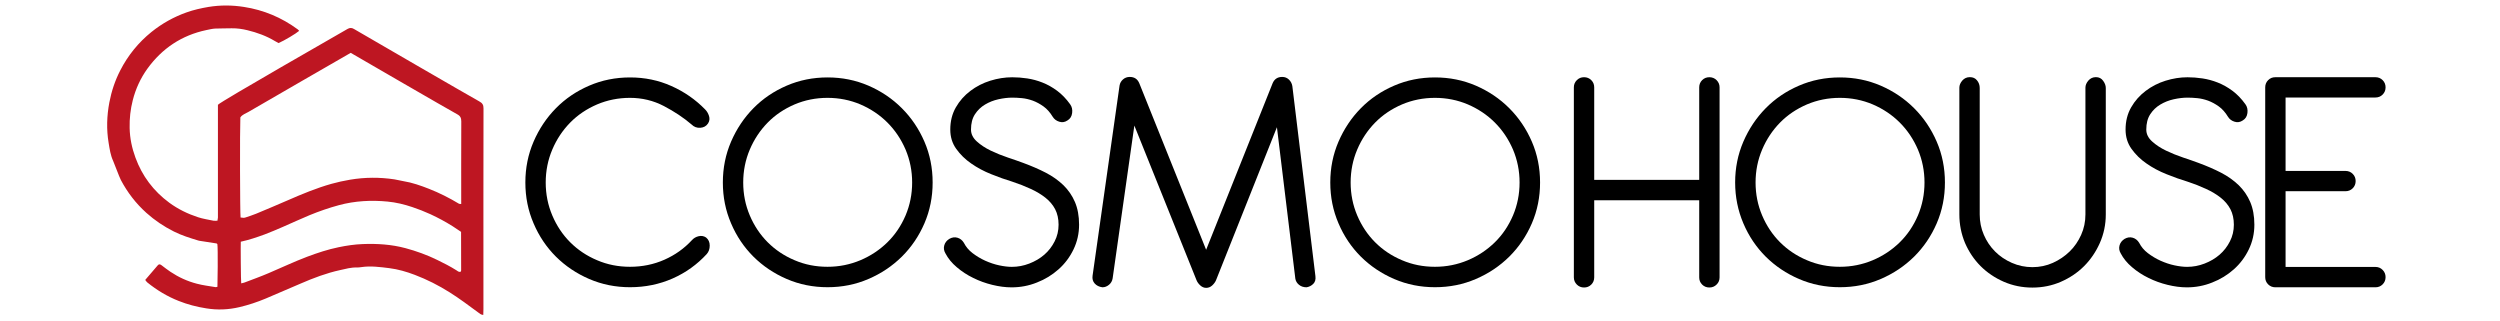 <?xml version="1.0" encoding="utf-8"?>
<!-- Generator: Adobe Illustrator 27.4.1, SVG Export Plug-In . SVG Version: 6.00 Build 0)  -->
<svg version="1.1" id="Livello_1" xmlns="http://www.w3.org/2000/svg" xmlns:xlink="http://www.w3.org/1999/xlink" x="0px" y="0px"
	 viewBox="0 0 350 45" style="enable-background:new 0 0 350 45;" xml:space="preserve">
<style type="text/css">
	.st0{fill:#BE1622;}
</style>
<path class="st0" d="M20.34,39.18c0.59-0.69,1.16-1.37,1.75-2.04c0.16-0.18,0.3-0.17,0.52-0.01c0.42,0.31,0.82,0.64,1.25,0.92
	c1.14,0.76,2.38,1.33,3.7,1.67c0.86,0.23,1.75,0.33,2.63,0.48c0.07,0.01,0.14-0.03,0.25-0.05c0.02-0.11,0.09-5.47-0.01-5.98
	c-0.04-0.03-0.07-0.08-0.12-0.09c-0.73-0.12-1.47-0.23-2.2-0.34c-0.12-0.02-0.25-0.03-0.36-0.07c-1.16-0.35-2.31-0.71-3.41-1.26
	c-1.4-0.7-2.69-1.57-3.85-2.61c-1.47-1.32-2.65-2.86-3.57-4.6c-0.25-0.48-0.9-2.29-1.08-2.67c-0.37-0.8-0.49-1.66-0.63-2.51
	c-0.32-1.9-0.26-3.79,0.1-5.69c0.3-1.57,0.8-3.07,1.53-4.48c1.07-2.09,2.53-3.89,4.36-5.37c1.48-1.19,3.11-2.1,4.9-2.74
	c1-0.36,2.04-0.59,3.09-0.77c1.66-0.27,3.3-0.26,4.96,0c2.77,0.43,5.27,1.48,7.53,3.14c0.08,0.06,0.13,0.14,0.2,0.21
	c-0.46,0.4-2.06,1.35-2.88,1.71c-0.17-0.09-0.34-0.18-0.51-0.28c-1.2-0.72-2.49-1.19-3.85-1.52c-0.73-0.18-1.46-0.28-2.21-0.27
	C31.67,3.99,30.9,3.96,30.13,4c-0.42,0.02-0.83,0.13-1.24,0.21c-3.45,0.73-6.19,2.56-8.25,5.4c-0.96,1.33-1.64,2.81-2.05,4.41
	c-0.33,1.29-0.47,2.58-0.44,3.9c0.03,1.43,0.32,2.81,0.81,4.14c0.94,2.58,2.53,4.69,4.74,6.32c1.23,0.9,2.58,1.56,4.02,2.03
	c0.7,0.23,1.45,0.34,2.17,0.49c0.16,0.03,0.34,0,0.55,0c0.03-0.15,0.06-0.29,0.07-0.43c0.01-0.17,0-0.35,0-0.52
	c0-4.79,0-9.57,0-14.36c0-0.32,0-0.64,0-0.92c0.36-0.45,17.27-10.1,18.15-10.62c0.31-0.18,0.59-0.18,0.9,0.01
	c1.45,0.85,16.01,9.29,17.53,10.13c0.43,0.23,0.61,0.49,0.6,0.98c-0.02,2.23-0.01,21.96-0.01,28.11c0,0.26-0.01,0.53-0.02,0.81
	c-0.32-0.01-0.49-0.19-0.69-0.33c-1.32-0.97-2.62-1.95-4-2.82c-1.55-0.98-3.19-1.81-4.9-2.46c-1.16-0.44-2.36-0.79-3.58-0.94
	c-1.3-0.16-2.61-0.34-3.93-0.14c-0.2,0.03-0.4,0.05-0.59,0.05c-0.81-0.03-1.57,0.19-2.34,0.36c-1.92,0.42-3.75,1.11-5.54,1.89
	c-1.63,0.7-3.26,1.41-4.9,2.1c-1.19,0.5-2.41,0.9-3.67,1.2c-1.53,0.36-3.08,0.43-4.65,0.17c-1.33-0.21-2.61-0.54-3.86-1.04
	c-1.6-0.63-3.05-1.51-4.38-2.58c-0.06-0.05-0.11-0.1-0.15-0.16C20.43,39.35,20.41,39.31,20.34,39.18z M33.68,30.45
	c0.35,0.06,0.51,0.06,0.71-0.01c0.49-0.17,0.99-0.32,1.47-0.52c1.51-0.63,3.01-1.26,4.5-1.91c1.97-0.86,3.95-1.68,6.03-2.27
	c0.86-0.24,1.73-0.43,2.61-0.58c2.07-0.35,4.14-0.36,6.22-0.05c0.42,0.06,0.82,0.19,1.24,0.25c1.25,0.2,2.44,0.62,3.61,1.08
	c1.45,0.57,2.84,1.27,4.18,2.08c0.07,0.04,0.17,0.03,0.32,0.04c0-0.2,0-0.34,0-0.48c0-1.09-0.01-8.48,0.01-11.08
	c0-0.47-0.12-0.76-0.57-1c-1.24-0.67-14.1-8.13-14.91-8.6c-0.9,0.53-12.47,7.17-14.32,8.27c-0.39,0.23-0.87,0.37-1.13,0.77
	C33.57,18.26,33.6,29.8,33.68,30.45z M64.55,32.46c-0.39-0.26-0.78-0.53-1.17-0.78c-1-0.63-2.04-1.19-3.12-1.69
	c-0.83-0.38-1.68-0.71-2.54-1c-1.13-0.38-2.29-0.66-3.47-0.77c-2.28-0.22-4.56-0.1-6.79,0.5c-1.41,0.38-2.79,0.86-4.13,1.41
	c-1.26,0.52-2.49,1.1-3.74,1.64c-0.84,0.36-1.68,0.73-2.54,1.05c-1.09,0.4-2.18,0.77-3.34,1.02c-0.03,0.18,0.01,5.68,0.06,5.83
	c0.19-0.05,0.34-0.07,0.47-0.12c1.13-0.43,2.27-0.84,3.39-1.32c1.79-0.76,3.56-1.6,5.38-2.29c1.44-0.54,2.89-1.02,4.4-1.33
	c1.12-0.23,2.24-0.4,3.38-0.44c2.02-0.08,4.02,0.05,5.97,0.57c1.53,0.41,3.02,0.95,4.45,1.65c0.91,0.44,1.81,0.9,2.67,1.44
	c0.17,0.11,0.34,0.29,0.61,0.22c0.03-0.07,0.07-0.14,0.07-0.2C64.55,36.06,64.55,34.27,64.55,32.46z"/>
<path d="M76.4,25.55c0,1.63,0.31,3.17,0.92,4.61c0.61,1.44,1.45,2.7,2.51,3.76c1.06,1.06,2.31,1.9,3.76,2.51
	c1.44,0.62,2.98,0.92,4.61,0.92c1.72,0,3.33-0.33,4.82-0.99c1.49-0.66,2.77-1.57,3.85-2.74c0.25-0.28,0.56-0.46,0.94-0.55
	c0.38-0.09,0.73-0.03,1.04,0.18c0.34,0.28,0.51,0.65,0.51,1.13c0,0.48-0.14,0.87-0.41,1.18c-1.35,1.47-2.95,2.62-4.79,3.43
	c-1.84,0.81-3.83,1.22-5.95,1.22c-2.03,0-3.93-0.38-5.72-1.15c-1.78-0.77-3.33-1.81-4.66-3.13c-1.32-1.32-2.37-2.87-3.13-4.66
	c-0.77-1.78-1.15-3.69-1.15-5.72c0-2.03,0.38-3.93,1.15-5.72c0.77-1.78,1.81-3.34,3.13-4.68c1.32-1.34,2.87-2.39,4.66-3.16
	c1.78-0.77,3.69-1.15,5.72-1.15c2.06,0,3.99,0.4,5.78,1.2c1.8,0.8,3.37,1.89,4.72,3.27c0.25,0.25,0.43,0.55,0.55,0.92
	c0.12,0.37,0.08,0.72-0.14,1.06c-0.25,0.37-0.61,0.57-1.08,0.6c-0.48,0.03-0.88-0.12-1.22-0.46c-1.11-0.95-2.4-1.81-3.87-2.58
	c-1.47-0.77-3.06-1.15-4.75-1.15c-1.63,0-3.17,0.31-4.61,0.92c-1.44,0.62-2.7,1.46-3.76,2.54c-1.06,1.08-1.9,2.34-2.51,3.78
	C76.71,22.38,76.4,23.92,76.4,25.55z"/>
<path d="M101.2,25.55c0-2.03,0.38-3.93,1.15-5.72c0.77-1.78,1.81-3.34,3.13-4.68c1.32-1.34,2.87-2.39,4.66-3.16
	c1.78-0.77,3.69-1.15,5.72-1.15c2.03,0,3.93,0.38,5.72,1.15c1.78,0.77,3.34,1.82,4.68,3.16s2.39,2.9,3.16,4.68
	c0.77,1.78,1.15,3.69,1.15,5.72c0,2.03-0.38,3.93-1.15,5.72c-0.77,1.78-1.82,3.33-3.16,4.66c-1.34,1.32-2.9,2.37-4.68,3.13
	c-1.78,0.77-3.69,1.15-5.72,1.15c-2.03,0-3.93-0.38-5.72-1.15c-1.78-0.77-3.33-1.81-4.66-3.13c-1.32-1.32-2.37-2.87-3.13-4.66
	C101.58,29.48,101.2,27.58,101.2,25.55z M104.05,25.55c0,1.63,0.31,3.17,0.92,4.61c0.61,1.44,1.45,2.7,2.51,3.76
	c1.06,1.06,2.31,1.9,3.76,2.51c1.44,0.62,2.98,0.92,4.61,0.92c1.63,0,3.16-0.31,4.61-0.92c1.44-0.61,2.7-1.45,3.78-2.51
	c1.08-1.06,1.92-2.31,2.54-3.76c0.61-1.44,0.92-2.98,0.92-4.61c0-1.63-0.31-3.16-0.92-4.61c-0.62-1.44-1.46-2.7-2.54-3.78
	c-1.08-1.08-2.34-1.92-3.78-2.54c-1.44-0.61-2.98-0.92-4.61-0.92c-1.63,0-3.17,0.31-4.61,0.92c-1.44,0.62-2.7,1.46-3.76,2.54
	c-1.06,1.08-1.9,2.34-2.51,3.78C104.36,22.38,104.05,23.92,104.05,25.55z"/>
<path d="M141.62,40.23c-0.86,0-1.76-0.12-2.7-0.35c-0.94-0.23-1.83-0.55-2.67-0.97c-0.85-0.41-1.61-0.91-2.3-1.5
	c-0.69-0.58-1.22-1.23-1.59-1.94c-0.22-0.37-0.27-0.74-0.16-1.13c0.11-0.38,0.35-0.68,0.71-0.9c0.37-0.21,0.74-0.27,1.13-0.16
	c0.38,0.11,0.68,0.35,0.9,0.71c0.28,0.55,0.68,1.04,1.22,1.45c0.54,0.41,1.13,0.77,1.77,1.06c0.65,0.29,1.3,0.51,1.96,0.65
	c0.66,0.14,1.25,0.21,1.77,0.21c0.83,0,1.64-0.15,2.44-0.46c0.8-0.31,1.5-0.72,2.1-1.24c0.6-0.52,1.08-1.14,1.45-1.87
	c0.37-0.72,0.55-1.5,0.55-2.33s-0.16-1.55-0.48-2.17c-0.32-0.61-0.78-1.15-1.36-1.61c-0.58-0.46-1.28-0.88-2.07-1.24
	c-0.8-0.37-1.66-0.71-2.58-1.01c-0.92-0.28-1.9-0.62-2.93-1.04c-1.03-0.41-1.97-0.91-2.81-1.5c-0.85-0.58-1.54-1.27-2.1-2.05
	s-0.83-1.68-0.83-2.7c0-1.17,0.26-2.2,0.78-3.11c0.52-0.91,1.2-1.67,2.03-2.3c0.83-0.63,1.76-1.11,2.79-1.43
	c1.03-0.32,2.05-0.48,3.07-0.48c0.68,0,1.37,0.05,2.1,0.16c0.72,0.11,1.44,0.3,2.14,0.58c0.71,0.28,1.39,0.66,2.05,1.15
	c0.66,0.49,1.27,1.12,1.82,1.89c0.25,0.34,0.34,0.75,0.28,1.22c-0.06,0.48-0.28,0.82-0.65,1.04c-0.37,0.25-0.75,0.31-1.15,0.18
	c-0.4-0.12-0.71-0.35-0.92-0.69c-0.37-0.61-0.8-1.1-1.29-1.45c-0.49-0.35-0.99-0.62-1.5-0.81c-0.51-0.18-1.01-0.3-1.52-0.35
	c-0.51-0.05-0.96-0.07-1.36-0.07c-0.62,0-1.26,0.08-1.94,0.23c-0.68,0.15-1.3,0.4-1.87,0.74c-0.57,0.34-1.04,0.79-1.41,1.36
	c-0.37,0.57-0.55,1.28-0.55,2.14c0,0.62,0.27,1.17,0.81,1.66c0.54,0.49,1.19,0.92,1.96,1.29c0.77,0.37,1.57,0.69,2.4,0.97
	c0.83,0.28,1.54,0.52,2.12,0.74c1.17,0.43,2.23,0.89,3.18,1.38c0.95,0.49,1.77,1.08,2.47,1.75c0.69,0.68,1.23,1.46,1.61,2.35
	c0.38,0.89,0.58,1.95,0.58,3.18c0,1.23-0.26,2.38-0.78,3.46c-0.52,1.08-1.22,2.01-2.1,2.79c-0.88,0.78-1.88,1.4-3.02,1.84
	C144.03,40.01,142.85,40.23,141.62,40.23z"/>
<path d="M178.77,17.81l-8.53,21.43c-0.12,0.28-0.31,0.52-0.55,0.74c-0.25,0.22-0.52,0.32-0.83,0.32c-0.31,0-0.58-0.12-0.83-0.35
	c-0.25-0.23-0.41-0.47-0.51-0.71l-8.71-21.66l-3.04,21.39c-0.06,0.37-0.23,0.67-0.51,0.9c-0.28,0.23-0.58,0.35-0.92,0.35
	c-0.46-0.06-0.82-0.24-1.08-0.53c-0.26-0.29-0.36-0.65-0.3-1.08l3.78-26.64c0.06-0.34,0.22-0.62,0.48-0.85
	c0.26-0.23,0.58-0.35,0.94-0.35c0.65,0,1.09,0.29,1.34,0.88l9.36,23.32l9.31-23.32c0.25-0.58,0.69-0.88,1.34-0.88
	c0.37,0,0.68,0.12,0.94,0.37c0.26,0.25,0.42,0.55,0.48,0.92l3.23,26.6c0.06,0.46-0.04,0.82-0.3,1.08c-0.26,0.26-0.58,0.42-0.94,0.48
	c-0.43,0-0.78-0.12-1.06-0.35c-0.28-0.23-0.45-0.51-0.51-0.85L178.77,17.81z"/>
<path d="M186.24,25.55c0-2.03,0.38-3.93,1.15-5.72c0.77-1.78,1.81-3.34,3.13-4.68c1.32-1.34,2.87-2.39,4.66-3.16
	c1.78-0.77,3.69-1.15,5.72-1.15c2.03,0,3.93,0.38,5.72,1.15c1.78,0.77,3.34,1.82,4.68,3.16c1.34,1.34,2.39,2.9,3.16,4.68
	c0.77,1.78,1.15,3.69,1.15,5.72c0,2.03-0.38,3.93-1.15,5.72c-0.77,1.78-1.82,3.33-3.16,4.66c-1.34,1.32-2.9,2.37-4.68,3.13
	c-1.78,0.77-3.69,1.15-5.72,1.15c-2.03,0-3.93-0.38-5.72-1.15c-1.78-0.77-3.33-1.81-4.66-3.13c-1.32-1.32-2.37-2.87-3.13-4.66
	C186.62,29.48,186.24,27.58,186.24,25.55z M189.09,25.55c0,1.63,0.31,3.17,0.92,4.61c0.61,1.44,1.45,2.7,2.51,3.76
	s2.31,1.9,3.76,2.51c1.44,0.62,2.98,0.92,4.61,0.92c1.63,0,3.16-0.31,4.61-0.92c1.44-0.61,2.7-1.45,3.78-2.51
	c1.08-1.06,1.92-2.31,2.54-3.76c0.61-1.44,0.92-2.98,0.92-4.61c0-1.63-0.31-3.16-0.92-4.61c-0.62-1.44-1.46-2.7-2.54-3.78
	c-1.08-1.08-2.34-1.92-3.78-2.54c-1.44-0.61-2.98-0.92-4.61-0.92c-1.63,0-3.17,0.31-4.61,0.92c-1.44,0.62-2.7,1.46-3.76,2.54
	c-1.06,1.08-1.9,2.34-2.51,3.78C189.4,22.38,189.09,23.92,189.09,25.55z"/>
<path d="M220.34,12.23c0-0.4,0.14-0.74,0.42-1.01c0.28-0.28,0.61-0.41,1.01-0.41c0.4,0,0.74,0.14,1.01,0.41
	c0.28,0.28,0.41,0.62,0.41,1.01v12.95h14.7V12.23c0-0.4,0.14-0.74,0.41-1.01s0.61-0.41,1.01-0.41c0.4,0,0.74,0.14,1.01,0.41
	c0.28,0.28,0.42,0.62,0.42,1.01v26.6c0,0.4-0.14,0.74-0.42,1.01c-0.28,0.28-0.62,0.41-1.01,0.41c-0.4,0-0.74-0.14-1.01-0.41
	c-0.28-0.28-0.41-0.61-0.41-1.01V28.04h-14.7v10.79c0,0.4-0.14,0.74-0.41,1.01c-0.28,0.28-0.62,0.41-1.01,0.41
	c-0.4,0-0.74-0.14-1.01-0.41c-0.28-0.28-0.42-0.61-0.42-1.01V12.23z"/>
<path d="M242.92,25.55c0-2.03,0.38-3.93,1.15-5.72c0.77-1.78,1.81-3.34,3.13-4.68c1.32-1.34,2.87-2.39,4.66-3.16
	c1.78-0.77,3.69-1.15,5.72-1.15c2.03,0,3.93,0.38,5.72,1.15c1.78,0.77,3.34,1.82,4.68,3.16s2.39,2.9,3.16,4.68
	c0.77,1.78,1.15,3.69,1.15,5.72c0,2.03-0.38,3.93-1.15,5.72c-0.77,1.78-1.82,3.33-3.16,4.66c-1.34,1.32-2.9,2.37-4.68,3.13
	c-1.78,0.77-3.69,1.15-5.72,1.15c-2.03,0-3.93-0.38-5.72-1.15c-1.78-0.77-3.33-1.81-4.66-3.13c-1.32-1.32-2.37-2.87-3.13-4.66
	C243.31,29.48,242.92,27.58,242.92,25.55z M245.78,25.55c0,1.63,0.31,3.17,0.92,4.61c0.61,1.44,1.45,2.7,2.51,3.76
	c1.06,1.06,2.31,1.9,3.76,2.51c1.44,0.62,2.98,0.92,4.61,0.92c1.63,0,3.16-0.31,4.61-0.92c1.44-0.61,2.7-1.45,3.78-2.51
	c1.08-1.06,1.92-2.31,2.54-3.76c0.61-1.44,0.92-2.98,0.92-4.61c0-1.63-0.31-3.16-0.92-4.61c-0.62-1.44-1.46-2.7-2.54-3.78
	c-1.08-1.08-2.34-1.92-3.78-2.54c-1.44-0.61-2.98-0.92-4.61-0.92c-1.63,0-3.17,0.31-4.61,0.92c-1.44,0.62-2.7,1.46-3.76,2.54
	c-1.06,1.08-1.9,2.34-2.51,3.78C246.09,22.38,245.78,23.92,245.78,25.55z"/>
<path d="M274.31,30.02V12.27c0-0.34,0.14-0.67,0.41-0.99c0.28-0.32,0.63-0.48,1.06-0.48c0.43,0,0.77,0.15,1.01,0.46
	c0.25,0.31,0.37,0.66,0.37,1.06v17.7c0,1.01,0.19,1.97,0.58,2.86c0.38,0.89,0.91,1.67,1.57,2.33c0.66,0.66,1.44,1.19,2.35,1.59
	c0.91,0.4,1.87,0.6,2.88,0.6c1.01,0,1.97-0.2,2.86-0.6c0.89-0.4,1.67-0.93,2.35-1.59c0.68-0.66,1.21-1.44,1.61-2.33
	c0.4-0.89,0.6-1.84,0.6-2.86V12.27c0-0.34,0.14-0.67,0.41-0.99c0.28-0.32,0.63-0.48,1.06-0.48c0.43,0,0.77,0.17,1.01,0.51
	c0.25,0.34,0.37,0.68,0.37,1.01v17.7c0,1.41-0.28,2.74-0.83,3.99c-0.55,1.24-1.29,2.33-2.21,3.25s-2.01,1.65-3.25,2.19
	c-1.24,0.54-2.57,0.81-3.99,0.81c-1.41,0-2.74-0.27-3.99-0.81c-1.24-0.54-2.33-1.27-3.25-2.19c-0.92-0.92-1.65-2.01-2.19-3.25
	C274.58,32.76,274.31,31.43,274.31,30.02z"/>
<path d="M306.16,40.23c-0.86,0-1.76-0.12-2.7-0.35c-0.94-0.23-1.83-0.55-2.67-0.97c-0.85-0.41-1.61-0.91-2.3-1.5
	c-0.69-0.58-1.22-1.23-1.59-1.94c-0.22-0.37-0.27-0.74-0.16-1.13c0.11-0.38,0.35-0.68,0.71-0.9c0.37-0.21,0.74-0.27,1.13-0.16
	c0.38,0.11,0.68,0.35,0.9,0.71c0.28,0.55,0.68,1.04,1.22,1.45c0.54,0.41,1.13,0.77,1.77,1.06c0.65,0.29,1.3,0.51,1.96,0.65
	c0.66,0.14,1.25,0.21,1.77,0.21c0.83,0,1.64-0.15,2.44-0.46c0.8-0.31,1.5-0.72,2.1-1.24c0.6-0.52,1.08-1.14,1.45-1.87
	c0.37-0.72,0.55-1.5,0.55-2.33s-0.16-1.55-0.48-2.17c-0.32-0.61-0.78-1.15-1.36-1.61c-0.58-0.46-1.28-0.88-2.07-1.24
	c-0.8-0.37-1.66-0.71-2.58-1.01c-0.92-0.28-1.9-0.62-2.93-1.04c-1.03-0.41-1.97-0.91-2.81-1.5c-0.85-0.58-1.54-1.27-2.1-2.05
	s-0.83-1.68-0.83-2.7c0-1.17,0.26-2.2,0.78-3.11c0.52-0.91,1.2-1.67,2.03-2.3c0.83-0.63,1.76-1.11,2.79-1.43
	c1.03-0.32,2.05-0.48,3.07-0.48c0.68,0,1.37,0.05,2.1,0.16c0.72,0.11,1.44,0.3,2.14,0.58c0.71,0.28,1.39,0.66,2.05,1.15
	c0.66,0.49,1.27,1.12,1.82,1.89c0.25,0.34,0.34,0.75,0.28,1.22c-0.06,0.48-0.28,0.82-0.65,1.04c-0.37,0.25-0.75,0.31-1.15,0.18
	c-0.4-0.12-0.71-0.35-0.92-0.69c-0.37-0.61-0.8-1.1-1.29-1.45c-0.49-0.35-0.99-0.62-1.5-0.81c-0.51-0.18-1.01-0.3-1.52-0.35
	c-0.51-0.05-0.96-0.07-1.36-0.07c-0.62,0-1.26,0.08-1.94,0.23c-0.68,0.15-1.3,0.4-1.87,0.74c-0.57,0.34-1.04,0.79-1.41,1.36
	c-0.37,0.57-0.55,1.28-0.55,2.14c0,0.62,0.27,1.17,0.81,1.66c0.54,0.49,1.19,0.92,1.96,1.29c0.77,0.37,1.57,0.69,2.4,0.97
	c0.83,0.28,1.54,0.52,2.12,0.74c1.17,0.43,2.23,0.89,3.18,1.38c0.95,0.49,1.77,1.08,2.47,1.75c0.69,0.68,1.23,1.46,1.61,2.35
	c0.38,0.89,0.58,1.95,0.58,3.18c0,1.23-0.26,2.38-0.78,3.46c-0.52,1.08-1.22,2.01-2.1,2.79c-0.88,0.78-1.88,1.4-3.02,1.84
	C308.57,40.01,307.39,40.23,306.16,40.23z"/>
<path d="M317.13,12.23c0-0.4,0.14-0.74,0.41-1.01c0.28-0.28,0.61-0.41,1.01-0.41h14.01c0.4,0,0.74,0.14,1.01,0.41
	c0.28,0.28,0.41,0.62,0.41,1.01c0,0.4-0.14,0.74-0.41,1.01c-0.28,0.28-0.61,0.41-1.01,0.41h-12.58v10.28h8.39
	c0.4,0,0.74,0.14,1.01,0.41c0.28,0.28,0.41,0.62,0.41,1.01c0,0.4-0.14,0.74-0.41,1.01c-0.28,0.28-0.62,0.41-1.01,0.41h-8.39v10.6
	h12.58c0.4,0,0.74,0.14,1.01,0.42c0.28,0.28,0.41,0.62,0.41,1.01c0,0.4-0.14,0.74-0.41,1.01c-0.28,0.28-0.61,0.41-1.01,0.41h-14.01
	c-0.4,0-0.74-0.14-1.01-0.41c-0.28-0.28-0.41-0.61-0.41-1.01V12.23z"/>
</svg>
